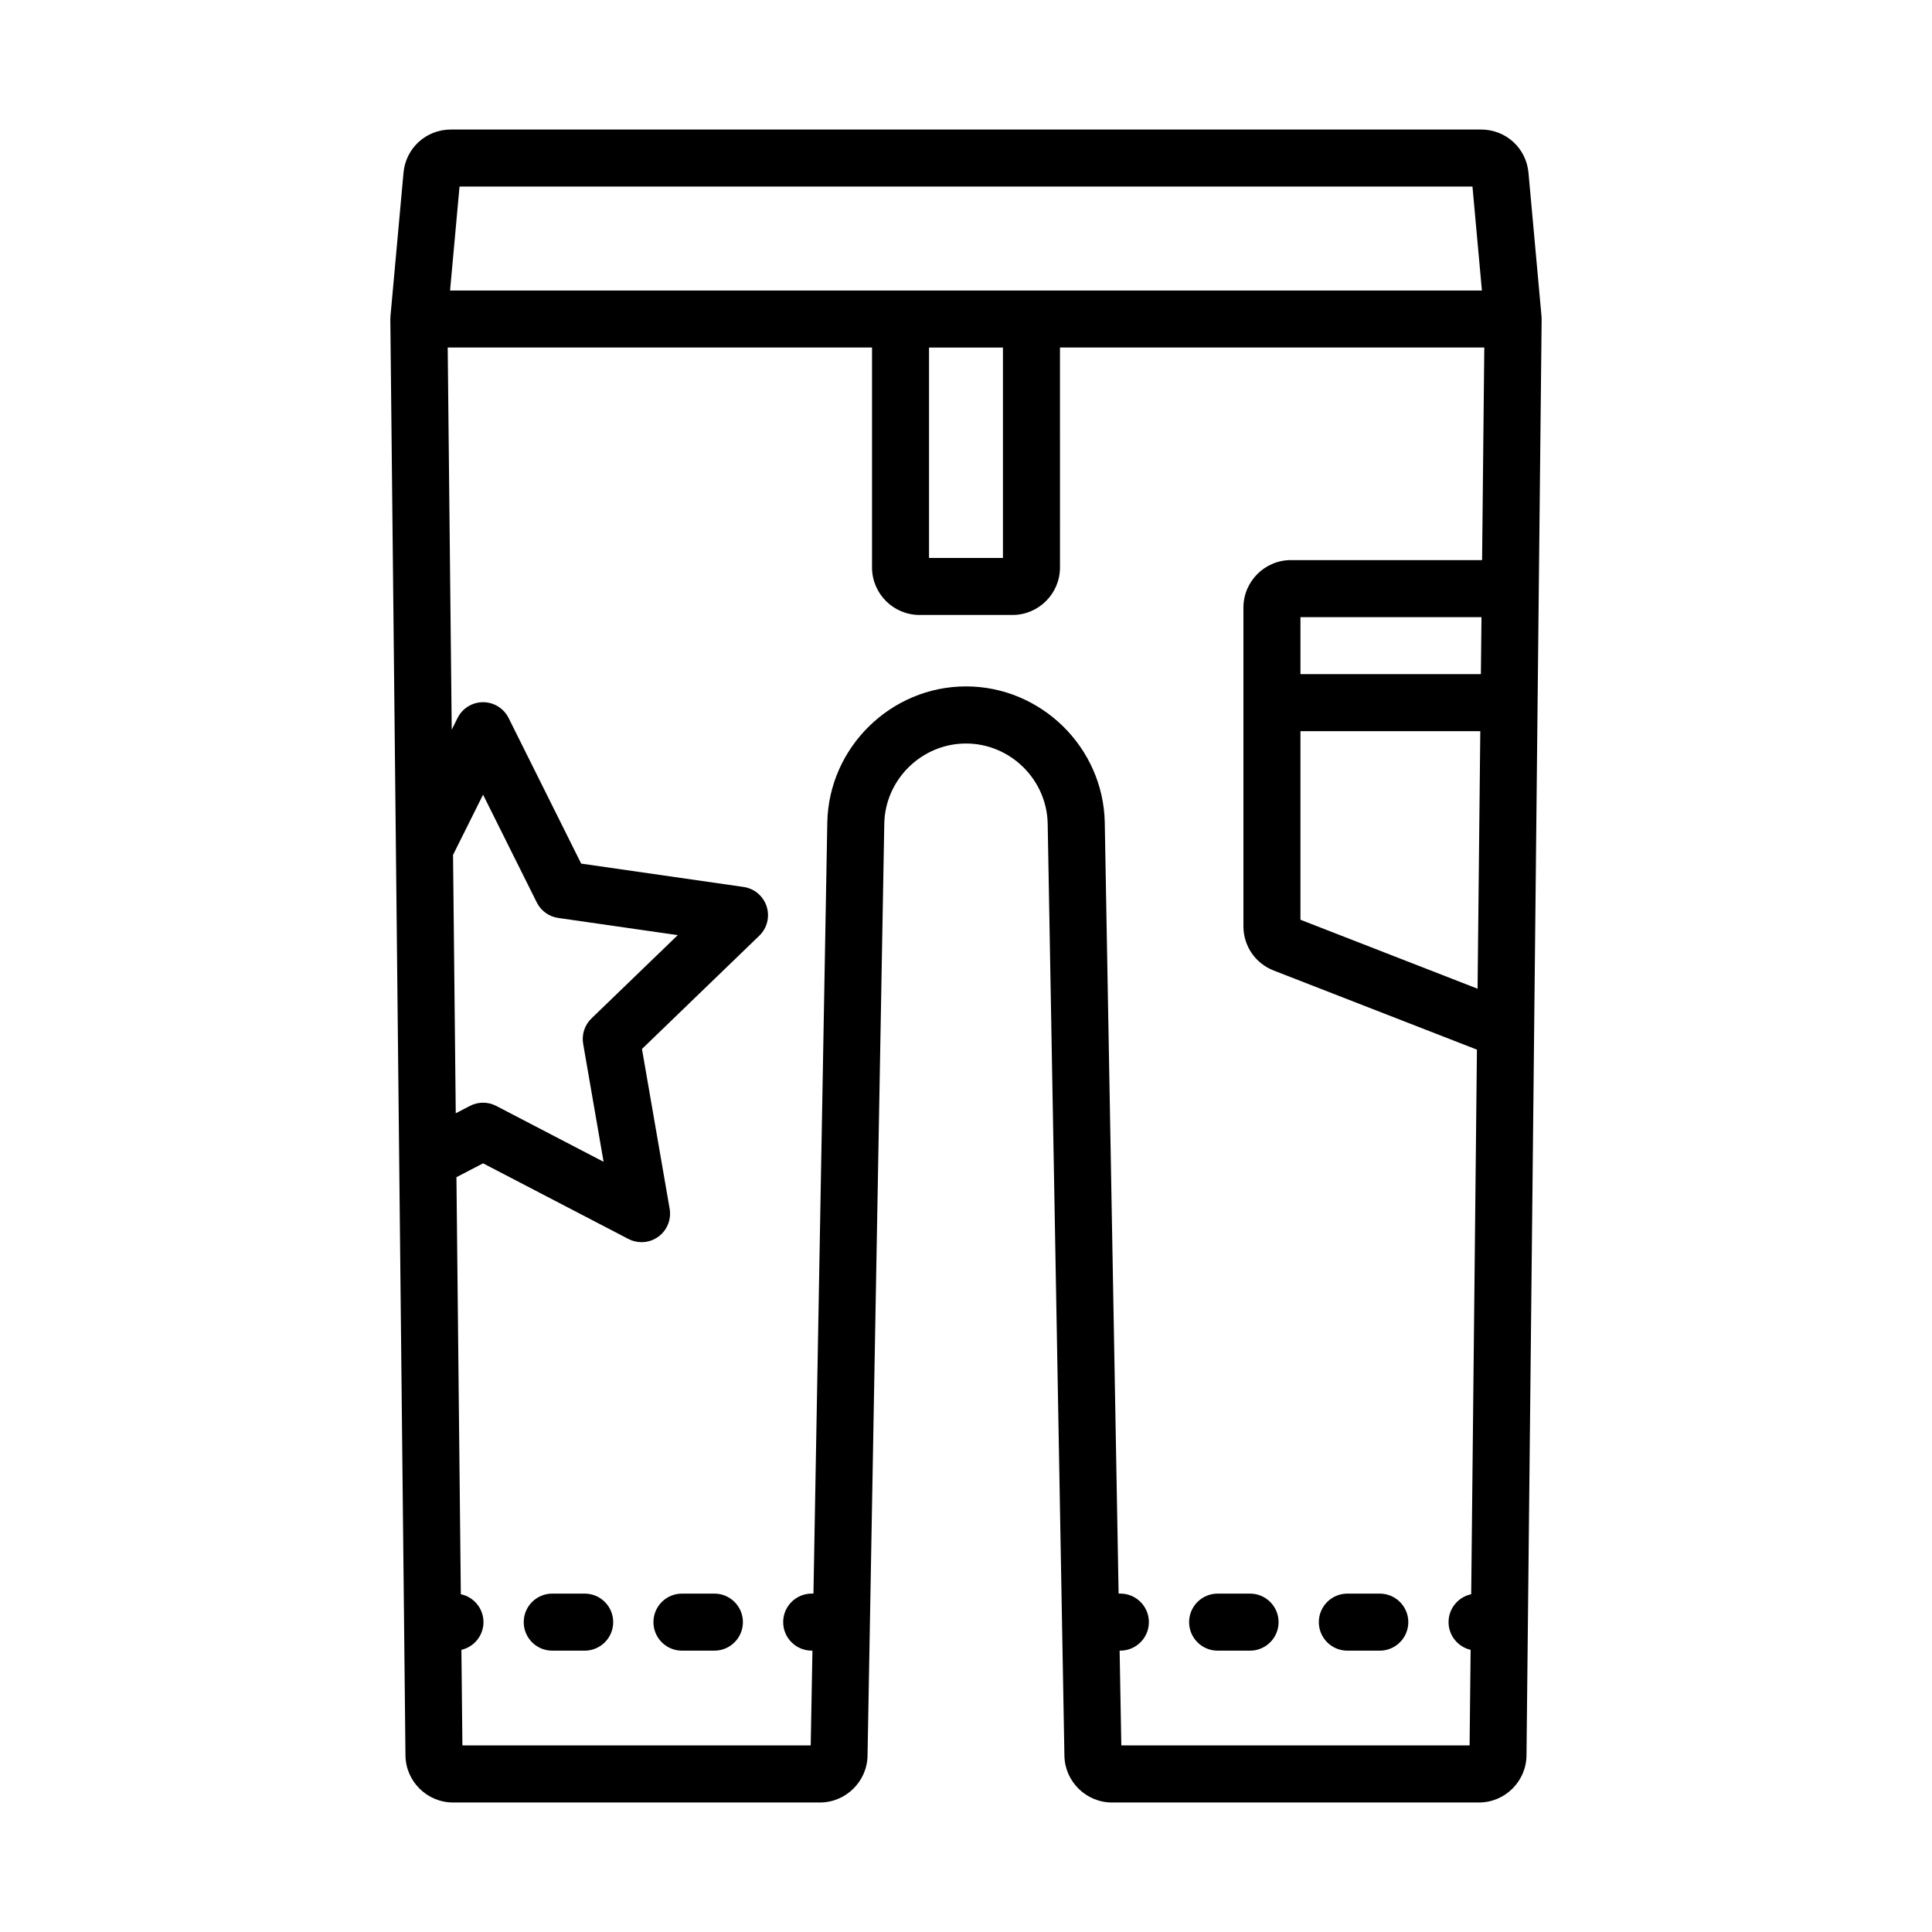 <?xml version="1.0" encoding="UTF-8"?>
<!-- Uploaded to: ICON Repo, www.svgrepo.com, Generator: ICON Repo Mixer Tools -->
<svg fill="#000000" width="800px" height="800px" version="1.1" viewBox="144 144 512 512" xmlns="http://www.w3.org/2000/svg">
 <path d="m552.52 227.86-3.457-38.078c-0.598-6.531-5.988-11.453-12.547-11.453h-273.04c-6.559 0-11.949 4.926-12.543 11.457l-3.461 38.078c-0.023 0.254-0.035 0.508-0.031 0.762l4.012 380.59c0.07 6.871 5.723 12.461 12.594 12.461h97.266c6.82 0 12.469-5.551 12.594-12.367l4.438-247c0.207-11.727 9.922-21.27 21.652-21.27s21.445 9.543 21.652 21.27l4.434 247c0.121 6.82 5.769 12.371 12.594 12.371h97.27c6.875 0 12.52-5.59 12.594-12.461l4.012-380.59c0-0.254-0.012-0.512-0.031-0.766zm-286.74-34.418h268.44l2.5 27.547h-273.45zm144.01 42.66v55.77h-19.586v-55.77zm-145.73 134.46 7.957-15.965 14.234 28.559c1.105 2.223 3.231 3.758 5.688 4.109l31.672 4.555-22.871 22.078c-1.801 1.738-2.625 4.262-2.195 6.727l5.414 31.262-28.453-14.809c-2.184-1.141-4.793-1.141-6.977 0l-3.75 1.949zm271.51 35.457-46.938-18.277v-49.973h47.66zm0.879-83.363h-47.816v-15.109h47.977zm0.32-30.223h-50.656c-6.945 0-12.594 5.652-12.594 12.594v84.434c0 5.234 3.148 9.84 8.023 11.738l53.859 20.969-1.52 144.32c-3.426 0.719-6 3.754-6 7.394 0 3.582 2.5 6.566 5.848 7.344l-0.273 25.328h-92.297l-0.449-25.117h0.195c4.172 0 7.559-3.387 7.559-7.559 0-4.172-3.387-7.559-7.559-7.559h-0.465l-3.668-204.3c-0.359-19.914-16.852-36.113-36.766-36.113-19.918 0-36.406 16.199-36.766 36.113l-3.668 204.3h-0.465c-4.176 0-7.559 3.387-7.559 7.559 0 4.172 3.383 7.559 7.559 7.559h0.195l-0.457 25.117h-92.305l-0.266-25.328c3.348-0.777 5.848-3.762 5.848-7.344 0-3.637-2.574-6.676-6-7.394l-1.164-110.52 7.059-3.672 38.508 20.039c1.098 0.574 2.297 0.855 3.488 0.855 1.574 0 3.141-0.492 4.461-1.457 2.32-1.699 3.477-4.562 2.988-7.391l-7.336-42.355 31.094-30.016c2.074-2.004 2.828-5.012 1.941-7.758-0.887-2.746-3.258-4.746-6.117-5.16l-43.031-6.188-19.23-38.586c-1.285-2.566-3.902-4.188-6.769-4.188-2.867 0-5.484 1.621-6.762 4.188l-1.543 3.102-1.066-101.29h112.45v58.289c0 6.945 5.648 12.594 12.594 12.594h24.625c6.945 0 12.594-5.652 12.594-12.594l-0.004-58.289h112.45zm-195.89 281.45c0 4.172-3.383 7.559-7.559 7.559h-8.594c-4.176 0-7.559-3.387-7.559-7.559s3.383-7.559 7.559-7.559h8.594c4.176 0 7.559 3.387 7.559 7.559zm-34.375 0c0 4.172-3.383 7.559-7.559 7.559h-8.594c-4.176 0-7.559-3.387-7.559-7.559s3.383-7.559 7.559-7.559h8.594c4.176 0 7.559 3.387 7.559 7.559zm152.62 0c0-4.172 3.387-7.559 7.559-7.559h8.594c4.172 0 7.559 3.387 7.559 7.559s-3.387 7.559-7.559 7.559h-8.594c-4.172 0-7.559-3.387-7.559-7.559zm34.379 0c0-4.172 3.387-7.559 7.559-7.559h8.594c4.172 0 7.559 3.387 7.559 7.559s-3.387 7.559-7.559 7.559h-8.594c-4.176 0-7.559-3.387-7.559-7.559z"/>
</svg>